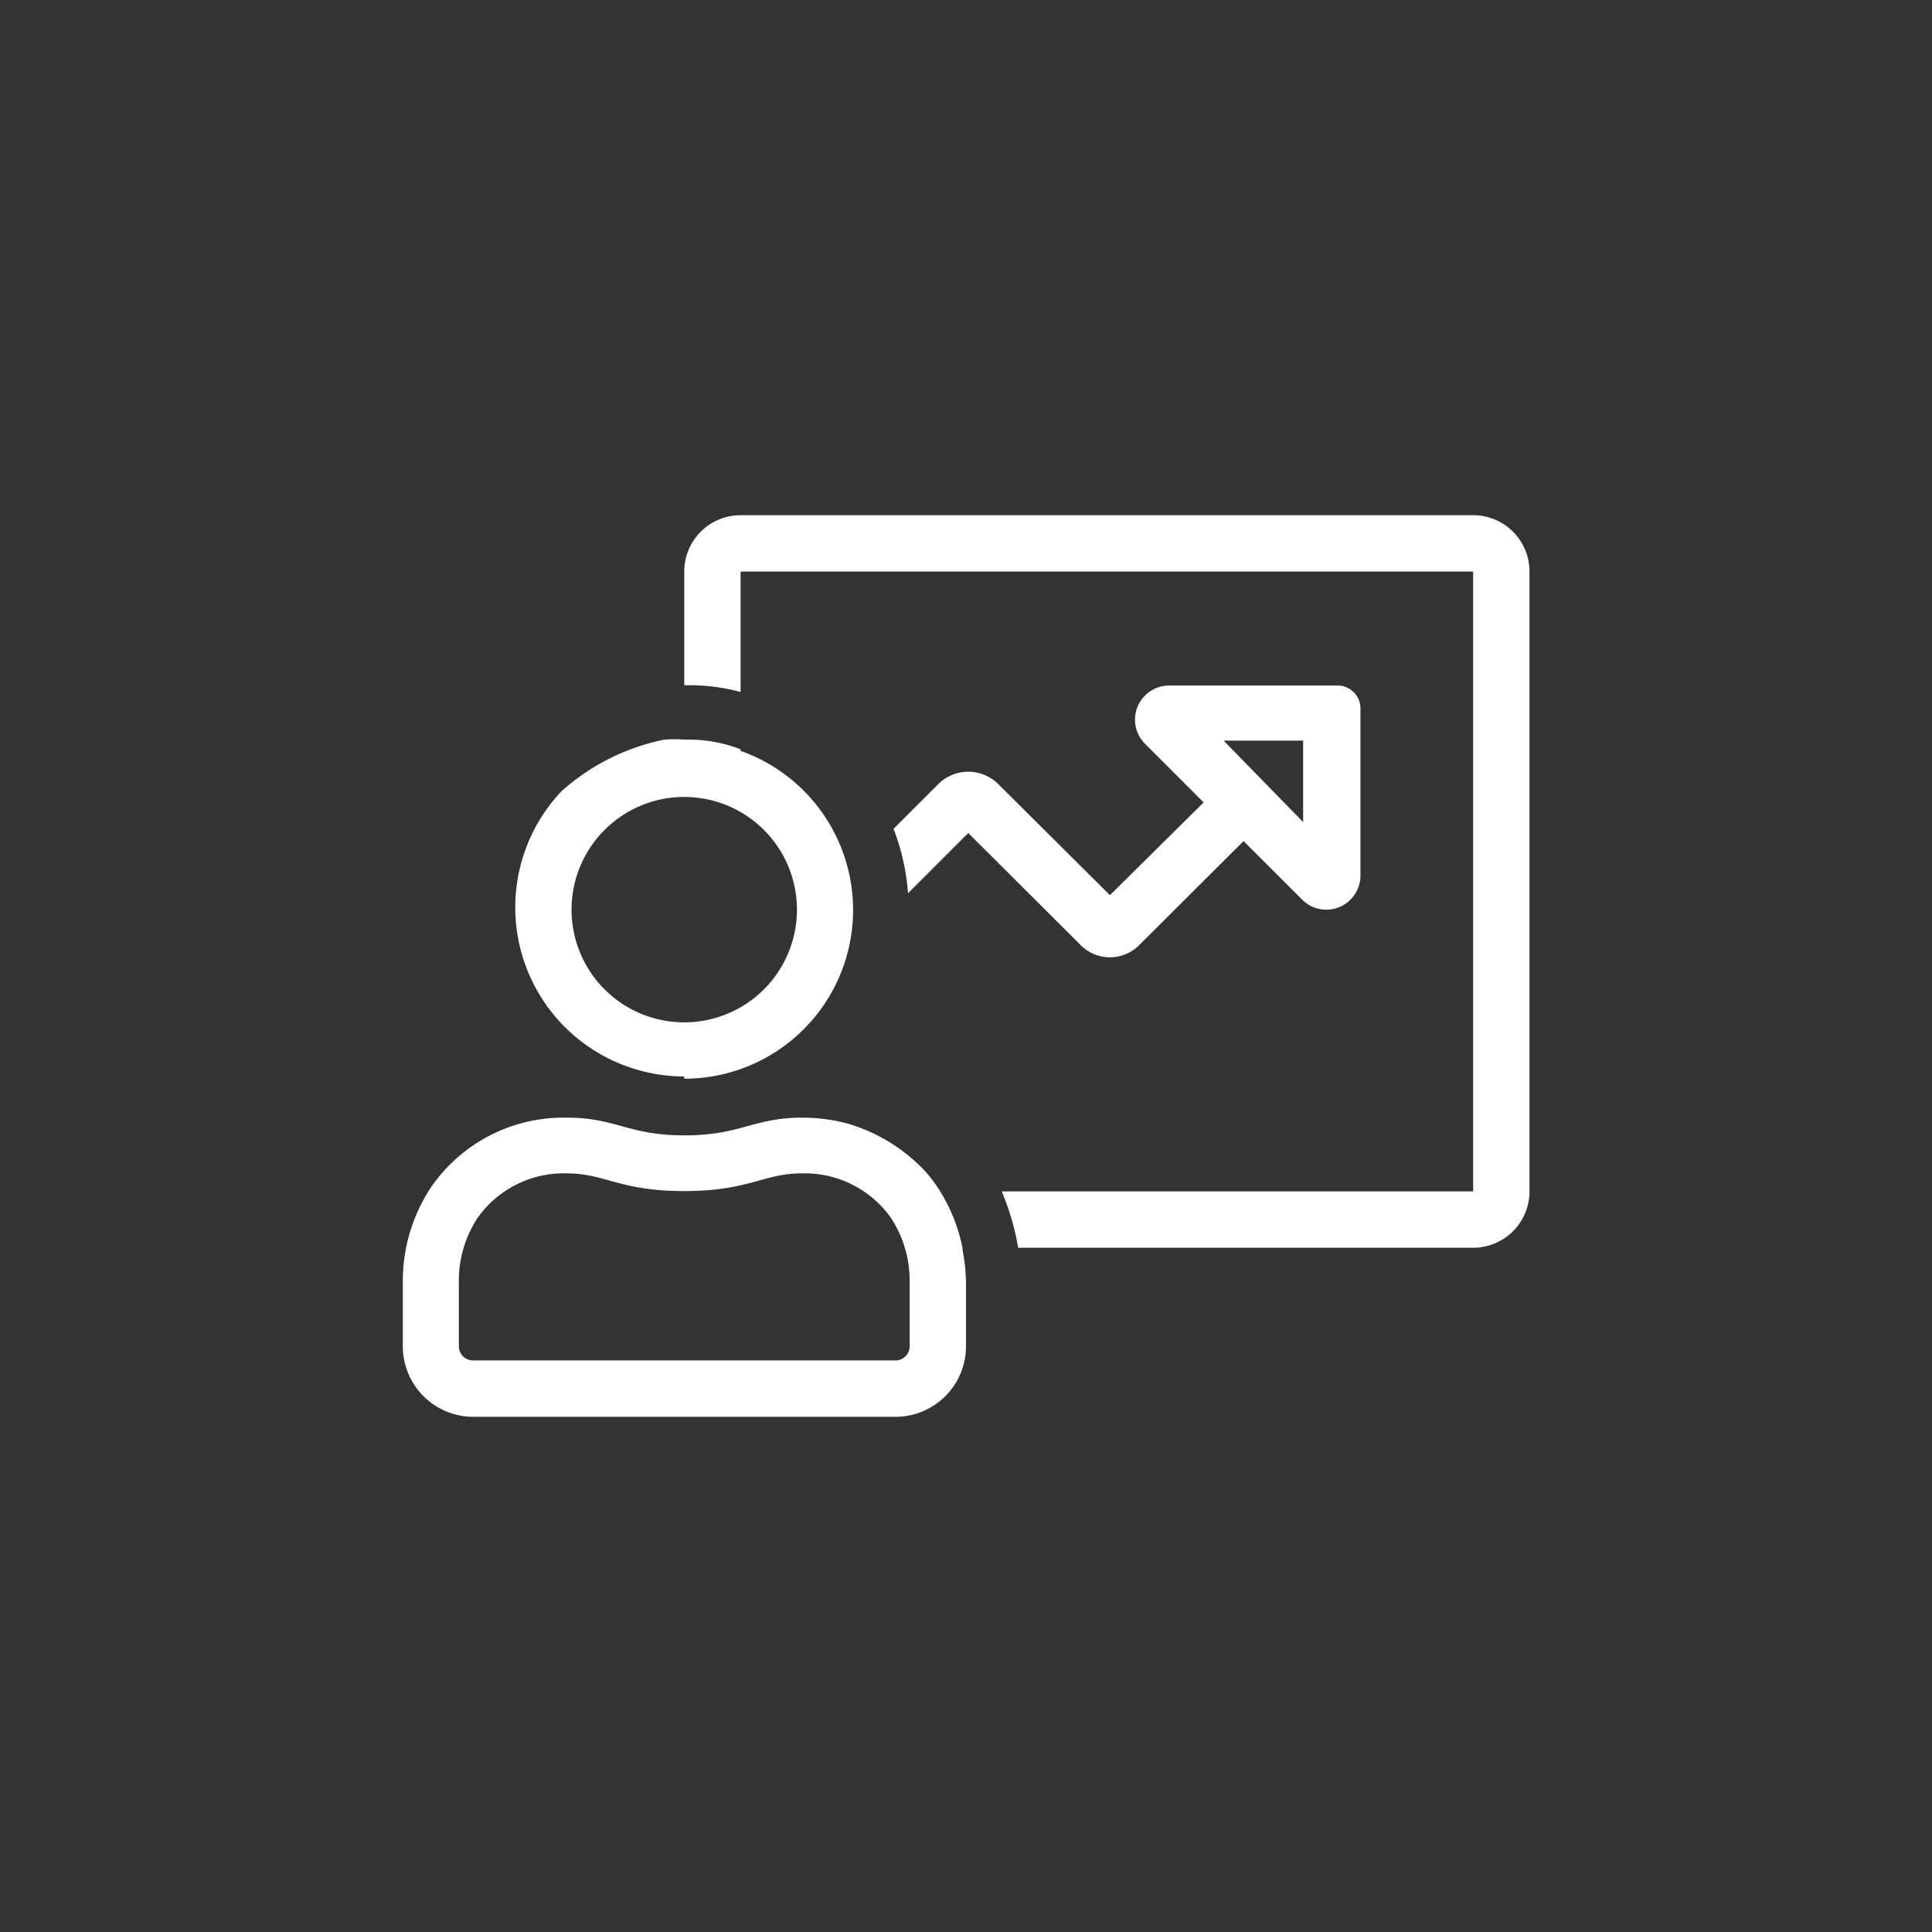 <svg id="Layer_1" data-name="Layer 1" xmlns="http://www.w3.org/2000/svg" viewBox="0 0 60 60"><rect x="0" y="0" width="60" height="60" fill="#333333" stroke="none"/><defs><style>.cls-1{fill:none;}.cls-2{fill:#fff;}</style></defs><path class="cls-1" d="M24.9,36.45c-1.19,0-1.64.55-3.65.55s-2.46-.55-3.65-.55a3.28,3.28,0,0,0-2.76,1.37,3.55,3.55,0,0,0-.59,2v2a.44.44,0,0,0,.44.44H27.81a.44.44,0,0,0,.44-.44h0v-2a3.55,3.55,0,0,0-.59-2A3.28,3.28,0,0,0,24.9,36.45Z"/><circle class="cls-1" cx="21.25" cy="28.25" r="3.5"/><path class="cls-2" d="M21.25,23a3.18,3.18,0,0,0-.62.06,4.21,4.21,0,0,1,.62,0Z"/><polygon class="cls-2" points="29.2 37 29.2 36.99 29.2 37 29.2 37"/><path class="cls-2" d="M45.75,16H23a1.75,1.75,0,0,0-1.75,1.75v3.53h.15a6.16,6.16,0,0,1,1.6.21V17.75H45.75V37H31.11a7.91,7.91,0,0,1,.51,1.75H45.75A1.75,1.75,0,0,0,47.5,37V17.75A1.75,1.75,0,0,0,45.75,16Z"/><path class="cls-2" d="M29.89,38.75A5.34,5.34,0,0,0,29.2,37h0a4.23,4.23,0,0,0-.52-.68,5.37,5.37,0,0,0-2.37-1.43,5.43,5.43,0,0,0-1.4-.18c-1.52,0-1.9.55-3.65.55s-2.13-.55-3.65-.55a5,5,0,0,0-4.21,2.14,5.27,5.27,0,0,0-.89,2.93v2A2.19,2.19,0,0,0,14.69,44H27.81A2.19,2.19,0,0,0,30,41.81v-2a5.69,5.69,0,0,0-.11-1Zm-1.64,3.06h0a.44.44,0,0,1-.44.44H14.69a.44.44,0,0,1-.44-.44v-2a3.55,3.55,0,0,1,.59-2,3.28,3.28,0,0,1,2.76-1.37c1.19,0,1.64.55,3.65.55s2.46-.55,3.65-.55a3.28,3.28,0,0,1,2.76,1.37,3.55,3.55,0,0,1,.59,2Z"/><path class="cls-2" d="M21.25,33.5a5.24,5.24,0,0,0,2.88-9.62A5.17,5.17,0,0,0,23,23.32v-.05a4.45,4.45,0,0,0-1.6-.3h-.15v0a4.21,4.21,0,0,0-.62,0,6.82,6.82,0,0,0-3.19,1.6,5.25,5.25,0,0,0,3.81,8.86Zm0-8.75a3.5,3.5,0,1,1-3.5,3.5A3.5,3.5,0,0,1,21.25,24.75Z"/><path class="cls-2" d="M34.47,29.73a1.28,1.28,0,0,0,.92-.39l3.23-3.22,1.82,1.82a1.06,1.06,0,0,0,1.81-.75V22a.71.71,0,0,0-.71-.71H36.32a1.06,1.06,0,0,0-.76,1.81l1.82,1.82L34.47,27.8,31,24.35a1.32,1.32,0,0,0-1.86,0l-1.39,1.39a7,7,0,0,1,.45,2l1.87-1.87,3.45,3.44A1.29,1.29,0,0,0,34.47,29.73Zm6-6.73v2.53L38,23Z"/></svg>